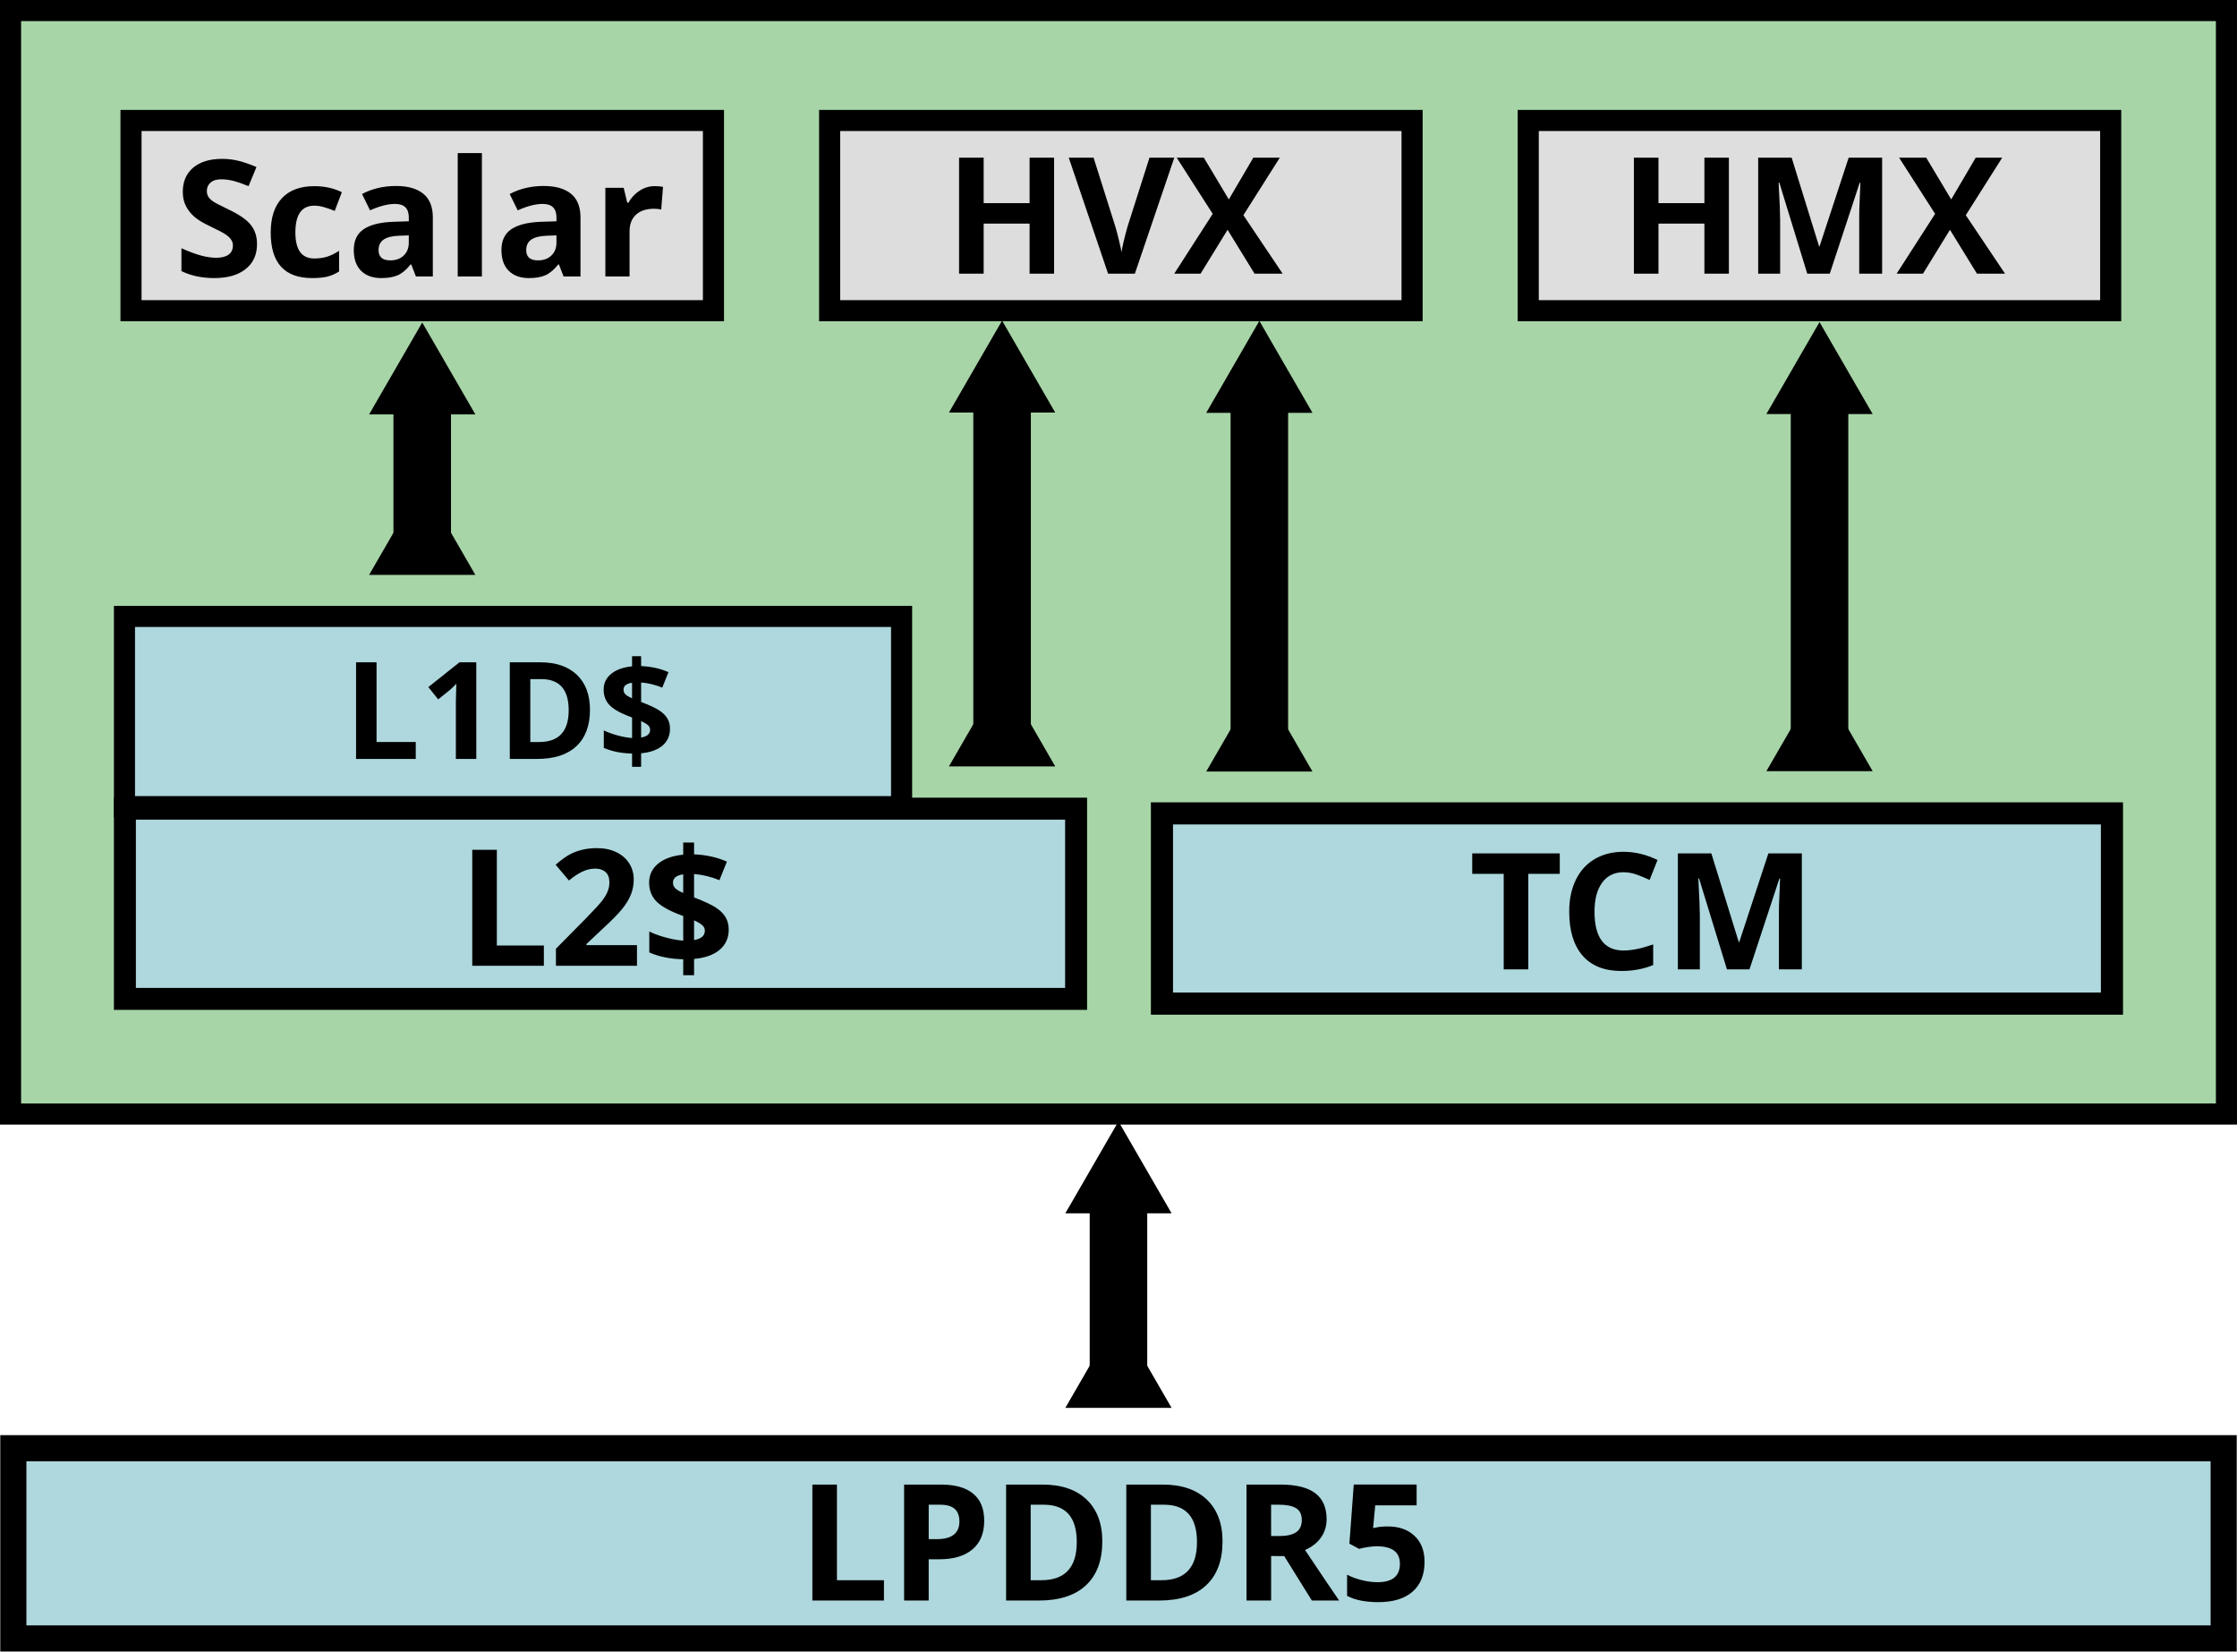 <?xml version="1.0" encoding="UTF-8"?>
<svg xmlns="http://www.w3.org/2000/svg" width="116.62mm" height="86.089mm" version="1.1" viewBox="0 0 116.62 86.089">
  <style>
   .bottom-rectangle {
     fill: #aed8de;
     stroke: #000;
    }
   .top-rectangle {
     fill: #a7d5a7;
     stroke: #000;
   }
   .middle-arrow {
     stroke: #000;
   }
  </style>
  <defs>
    <marker id="marker17" overflow="visible" markerHeight="0.3" markerWidth="0.3" orient="auto-start-reverse" preserveAspectRatio="xMidYMid" viewBox="0 0 1 1">
      <path transform="scale(.5)" d="m5.77 0-8.65 5v-10z" fill="context-stroke" fill-rule="evenodd" stroke="context-stroke" stroke-width="1pt"></path>
    </marker>
    <marker id="Triangle" overflow="visible" markerHeight="0.3" markerWidth="0.3" orient="auto-start-reverse" preserveAspectRatio="xMidYMid" viewBox="0 0 1 1">
      <path transform="scale(.5)" d="m5.77 0-8.65 5v-10z" fill="context-stroke" fill-rule="evenodd" stroke="context-stroke" stroke-width="1pt"></path>
    </marker>
    <marker id="Triangle-9" overflow="visible" markerHeight="0.3" markerWidth="0.3" orient="auto-start-reverse" preserveAspectRatio="xMidYMid" viewBox="0 0 1 1">
      <path transform="scale(.5)" d="m5.77 0-8.65 5v-10z" fill="context-stroke" fill-rule="evenodd" stroke="context-stroke" stroke-width="1pt"></path>
    </marker>
    <marker id="marker17-7" overflow="visible" markerHeight="0.3" markerWidth="0.3" orient="auto-start-reverse" preserveAspectRatio="xMidYMid" viewBox="0 0 1 1">
      <path transform="scale(.5)" d="m5.77 0-8.65 5v-10z" fill="context-stroke" fill-rule="evenodd" stroke="context-stroke" stroke-width="1pt"></path>
    </marker>
    <marker id="Triangle-9-0" overflow="visible" markerHeight="0.3" markerWidth="0.3" orient="auto-start-reverse" preserveAspectRatio="xMidYMid" viewBox="0 0 1 1">
      <path transform="scale(.5)" d="m5.77 0-8.65 5v-10z" fill="context-stroke" fill-rule="evenodd" stroke="context-stroke" stroke-width="1pt"></path>
    </marker>
    <marker id="marker17-7-2" overflow="visible" markerHeight="0.3" markerWidth="0.3" orient="auto-start-reverse" preserveAspectRatio="xMidYMid" viewBox="0 0 1 1">
      <path transform="scale(.5)" d="m5.77 0-8.65 5v-10z" fill="context-stroke" fill-rule="evenodd" stroke="context-stroke" stroke-width="1pt"></path>
    </marker>
    <marker id="Triangle-9-4" overflow="visible" markerHeight="0.3" markerWidth="0.3" orient="auto-start-reverse" preserveAspectRatio="xMidYMid" viewBox="0 0 1 1">
      <path transform="scale(.5)" d="m5.77 0-8.65 5v-10z" fill="context-stroke" fill-rule="evenodd" stroke="context-stroke" stroke-width="1pt"></path>
    </marker>
    <marker id="marker17-7-9" overflow="visible" markerHeight="0.3" markerWidth="0.3" orient="auto-start-reverse" preserveAspectRatio="xMidYMid" viewBox="0 0 1 1">
      <path transform="scale(.5)" d="m5.77 0-8.65 5v-10z" fill="context-stroke" fill-rule="evenodd" stroke="context-stroke" stroke-width="1pt"></path>
    </marker>
    <marker id="Triangle-9-5" overflow="visible" markerHeight="0.3" markerWidth="0.3" orient="auto-start-reverse" preserveAspectRatio="xMidYMid" viewBox="0 0 1 1">
      <path transform="scale(.5)" d="m5.77 0-8.65 5v-10z" fill="context-stroke" fill-rule="evenodd" stroke="context-stroke" stroke-width="1pt"></path>
    </marker>
    <marker id="marker17-7-8" overflow="visible" markerHeight="0.3" markerWidth="0.3" orient="auto-start-reverse" preserveAspectRatio="xMidYMid" viewBox="0 0 1 1">
      <path transform="scale(.5)" d="m5.77 0-8.65 5v-10z" fill="context-stroke" fill-rule="evenodd" stroke="context-stroke" stroke-width="1pt"></path>
    </marker>
  </defs>
  <g transform="translate(-28.574 -87.778)">
    <g transform="translate(-2.727 2.117)">
      <rect x="31.996" y="161.15" width="115.23" height="9.916" class="bottom-rectangle" stroke-width="1.362"></rect>
      <path d="m73.651 169.09v-6.044h1.282v4.986h2.451v1.058zm6.065-3.2h0.422q0.591 0 0.885-0.232 0.294-0.236 0.294-0.682 0-0.451-0.248-0.666-0.244-0.215-0.769-0.215h-0.583zm2.894-0.959q0 0.976-0.612 1.492-0.608 0.517-1.732 0.517h-0.55v2.15h-1.282v-6.044h1.931q1.1 0 1.67 0.475 0.575 0.471 0.575 1.41zm6.156 1.079q0 1.492-0.852 2.286-0.847 0.794-2.451 0.794h-1.712v-6.044h1.898q1.48 0 2.299 0.781 0.819 0.781 0.819 2.183zm-1.331 0.033q0-1.947-1.72-1.947h-0.682v3.936h0.55q1.852 0 1.852-1.988zm7.598-0.033q0 1.492-0.852 2.286-0.847 0.794-2.451 0.794h-1.712v-6.044h1.898q1.48 0 2.299 0.781 0.819 0.781 0.819 2.183zm-1.331 0.033q0-1.947-1.72-1.947h-0.682v3.936h0.55q1.852 0 1.852-1.988zm3.865-0.314h0.413q0.608 0 0.897-0.203 0.289-0.203 0.289-0.637 0-0.43-0.298-0.612-0.294-0.182-0.914-0.182h-0.389zm0 1.042v2.319h-1.282v-6.044h1.761q1.232 0 1.823 0.451 0.591 0.446 0.591 1.36 0 0.533-0.294 0.951-0.294 0.413-0.831 0.649 1.364 2.038 1.778 2.633h-1.422l-1.443-2.319zm6.085-1.542q0.876 0 1.393 0.492 0.521 0.492 0.521 1.348 0 1.013-0.624 1.559-0.624 0.546-1.786 0.546-1.009 0-1.629-0.327v-1.104q0.327 0.174 0.761 0.285 0.434 0.107 0.823 0.107 1.17 0 1.17-0.959 0-0.914-1.211-0.914-0.219 0-0.484 0.045-0.265 0.041-0.43 0.091l-0.508-0.273 0.227-3.08h3.278v1.083h-2.158l-0.112 1.187 0.145-0.029q0.252-0.058 0.624-0.058z" stroke-width="1.1" aria-label="LPDDR5"></path>
    </g>
    <path d="m86.882 159.57v-10.143" fill="#a7d5a7" marker-end="url(#marker17)" marker-start="url(#Triangle)" class="middle-arrow" stroke-width="3"></path>
    <rect x="29.124" y="88.328" width="115.52" height="57.52" class="top-rectangle" stroke-width="1.1"></rect>
    <g transform="translate(.895 -.178)" stroke-width="1.1">
      <rect x="34.509" y="94.236" width="30.364" height="9.916" fill="#dedede" stroke="#000"></rect>
      <path d="m41.077 100.69q0 0.819-0.591 1.29-0.587 0.471-1.637 0.471-0.967 0-1.712-0.364v-1.191q0.612 0.273 1.034 0.384 0.426 0.112 0.777 0.112 0.422 0 0.645-0.161 0.227-0.161 0.227-0.48 0-0.178-0.099-0.314-0.099-0.141-0.294-0.269-0.19-0.128-0.781-0.409-0.554-0.26-0.831-0.5-0.277-0.24-0.442-0.558-0.165-0.318-0.165-0.744 0-0.802 0.542-1.261 0.546-0.459 1.505-0.459 0.471 0 0.897 0.112 0.43 0.112 0.897 0.314l-0.413 0.996q-0.484-0.198-0.802-0.277-0.314-0.079-0.62-0.079-0.364 0-0.558 0.17-0.194 0.17-0.194 0.442 0 0.17 0.079 0.298 0.079 0.124 0.248 0.244 0.174 0.116 0.814 0.422 0.847 0.405 1.162 0.814 0.314 0.405 0.314 0.996zm2.873 1.761q-2.158 0-2.158-2.369 0-1.178 0.587-1.798 0.587-0.624 1.683-0.624 0.802 0 1.439 0.314l-0.372 0.976q-0.298-0.12-0.554-0.194-0.256-0.079-0.513-0.079-0.984 0-0.984 1.397 0 1.356 0.984 1.356 0.364 0 0.674-0.095 0.31-0.099 0.62-0.306v1.079q-0.306 0.194-0.62 0.269-0.31 0.074-0.785 0.074zm5.412-0.083-0.244-0.628h-0.033q-0.318 0.401-0.657 0.558-0.335 0.153-0.876 0.153-0.666 0-1.05-0.38-0.38-0.38-0.38-1.083 0-0.736 0.513-1.083 0.517-0.351 1.554-0.389l0.802-0.025v-0.203q0-0.703-0.719-0.703-0.554 0-1.302 0.335l-0.418-0.852q0.798-0.418 1.769-0.418 0.93 0 1.426 0.405 0.496 0.405 0.496 1.232v3.08zm-0.372-2.142-0.488 0.017q-0.55 0.017-0.819 0.198-0.269 0.182-0.269 0.554 0 0.533 0.612 0.533 0.438 0 0.699-0.252 0.265-0.252 0.265-0.67zm3.812 2.142h-1.261v-6.433h1.261zm4.258 0-0.244-0.628h-0.033q-0.318 0.401-0.657 0.558-0.335 0.153-0.876 0.153-0.666 0-1.05-0.38-0.38-0.38-0.38-1.083 0-0.736 0.513-1.083 0.517-0.351 1.554-0.389l0.802-0.025v-0.203q0-0.703-0.719-0.703-0.554 0-1.302 0.335l-0.418-0.852q0.798-0.418 1.769-0.418 0.93 0 1.426 0.405 0.496 0.405 0.496 1.232v3.08zm-0.372-2.142-0.488 0.017q-0.55 0.017-0.819 0.198-0.269 0.182-0.269 0.554 0 0.533 0.612 0.533 0.438 0 0.699-0.252 0.265-0.252 0.265-0.67zm5.13-2.567q0.256 0 0.426 0.037l-0.095 1.182q-0.153-0.041-0.372-0.041-0.604 0-0.943 0.31-0.335 0.31-0.335 0.868v2.352h-1.261v-4.622h0.955l0.186 0.777h0.062q0.215-0.389 0.579-0.624 0.368-0.24 0.798-0.24z" aria-label="Scalar"></path>
    </g>
    <g transform="translate(-16.073 -3.911)" stroke-width="1.1">
      <rect x="51.136" y="123.82" width="40.513" height="9.916" fill="#aed8de" stroke="#000"></rect>
      <path d="m63.21 131.25v-5.037h1.068v4.155h2.043v0.882zm6.267 0h-1.065v-2.915l0.01-0.479 0.017-0.524q-0.265 0.265-0.369 0.348l-0.579 0.465-0.513-0.641 1.623-1.292h0.875zm5.926-2.567q0 1.244-0.71 1.905-0.706 0.661-2.043 0.661h-1.426v-5.037h1.581q1.233 0 1.915 0.651 0.682 0.651 0.682 1.819zm-1.109 0.028q0-1.623-1.433-1.623h-0.568v3.28h0.458q1.543 0 1.543-1.657zm5.281 0.965q0 0.548-0.396 0.882-0.396 0.331-1.109 0.396v0.706h-0.472v-0.692q-0.841-0.017-1.474-0.296v-0.91q0.3 0.148 0.72 0.262 0.424 0.114 0.754 0.134v-1.068l-0.231-0.09q-0.682-0.269-0.968-0.582-0.282-0.317-0.282-0.782 0-0.5 0.389-0.82 0.393-0.324 1.092-0.393v-0.527h0.472v0.513q0.789 0.034 1.426 0.317l-0.324 0.806q-0.537-0.22-1.102-0.269v1.016q0.672 0.258 0.954 0.448 0.286 0.189 0.417 0.417 0.134 0.227 0.134 0.531zm-1.037 0.052q0-0.145-0.117-0.245-0.117-0.1-0.351-0.207v0.858q0.469-0.079 0.469-0.407zm-1.385-2.091q0 0.152 0.103 0.251 0.107 0.097 0.341 0.2v-0.81q-0.444 0.066-0.444 0.358z" aria-label="L1D$"></path>
    </g>
    <g transform="translate(.961 -4.94)">
      <rect x="34.124" y="134.87" width="49.589" height="9.916" fill="#aed8de" stroke="#000" stroke-width="1.145"></rect>
      <path d="m52.233 143.06v-6.044h1.282v4.986h2.451v1.058zm8.587 0h-4.225v-0.889l1.517-1.534q0.674-0.69 0.881-0.955 0.207-0.269 0.298-0.496 0.091-0.227 0.091-0.471 0-0.364-0.203-0.542-0.198-0.178-0.533-0.178-0.351 0-0.682 0.161-0.331 0.161-0.69 0.459l-0.695-0.823q0.446-0.38 0.74-0.537 0.294-0.157 0.641-0.24 0.347-0.087 0.777-0.087 0.566 0 1 0.207 0.434 0.207 0.674 0.579 0.24 0.372 0.24 0.852 0 0.418-0.149 0.785-0.145 0.364-0.455 0.748-0.306 0.384-1.083 1.095l-0.777 0.732v0.058h2.633zm4.783-1.889q0 0.657-0.475 1.058-0.475 0.397-1.331 0.475v0.848h-0.566v-0.831q-1.009-0.021-1.769-0.356v-1.091q0.36 0.178 0.864 0.314 0.508 0.136 0.905 0.161v-1.282l-0.277-0.107q-0.819-0.322-1.162-0.699-0.339-0.38-0.339-0.938 0-0.599 0.467-0.984 0.471-0.389 1.31-0.471v-0.633h0.566v0.616q0.947 0.041 1.712 0.38l-0.389 0.967q-0.645-0.265-1.323-0.322v1.22q0.806 0.31 1.145 0.537 0.343 0.227 0.5 0.5 0.161 0.273 0.161 0.637zm-1.244 0.062q0-0.174-0.141-0.294t-0.422-0.248v1.029q0.562-0.095 0.562-0.488zm-1.662-2.509q0 0.182 0.124 0.302 0.128 0.116 0.409 0.24v-0.972q-0.533 0.079-0.533 0.43z" stroke-width="1.1" aria-label="L2$"></path>
    </g>
    <g transform="translate(-8.172 -19.013)">
      <rect x="97.321" y="149.19" width="49.526" height="9.916" fill="#aed8de" stroke="#000" stroke-width="1.153"></rect>
      <path d="m116.42 157.32h-1.282v-4.978h-1.641v-1.067h4.564v1.067h-1.641zm4.969-5.064q-0.723 0-1.12 0.546-0.397 0.542-0.397 1.513 0 2.022 1.517 2.022 0.637 0 1.542-0.318v1.075q-0.744 0.31-1.662 0.31-1.319 0-2.017-0.798-0.699-0.802-0.699-2.299 0-0.943 0.343-1.649 0.343-0.711 0.984-1.087 0.645-0.38 1.509-0.38 0.881 0 1.769 0.426l-0.413 1.042q-0.339-0.161-0.682-0.281t-0.674-0.12zm5.387 5.064-1.455-4.742h-0.037q0.079 1.447 0.079 1.931v2.811h-1.145v-6.044h1.745l1.43 4.622h0.025l1.517-4.622h1.745v6.044h-1.195v-2.861q0-0.203 4e-3 -0.467 8e-3 -0.265 0.058-1.406h-0.037l-1.559 4.734z" stroke-width="1.1" aria-label="TCM"></path>
    </g>
    <g transform="translate(-4.62 -.178)" stroke-width="1.1">
      <rect x="76.445" y="94.236" width="30.364" height="9.916" fill="#ddd" stroke="#000"></rect>
      <path d="m88.146 102.22h-1.277v-2.609h-2.394v2.609h-1.282v-6.044h1.282v2.369h2.394v-2.369h1.277zm4.973-6.044h1.294l-2.055 6.044h-1.397l-2.05-6.044h1.294l1.137 3.597q0.095 0.318 0.194 0.744 0.103 0.422 0.128 0.587 0.045-0.38 0.31-1.331zm6.941 6.044h-1.464l-1.406-2.286-1.406 2.286h-1.373l2.005-3.117-1.877-2.927h1.414l1.302 2.175 1.277-2.175h1.381l-1.898 2.997z" aria-label="HVX"></path>
    </g>
    <g transform="translate(-10.135 -.178)" stroke-width="1.1">
      <rect x="118.38" y="94.236" width="30.364" height="9.916" fill="#dedede" stroke="#000"></rect>
      <path d="m128.84 102.22h-1.277v-2.609h-2.394v2.609h-1.282v-6.044h1.282v2.369h2.394v-2.369h1.277zm4.085 0-1.455-4.742h-0.037q0.079 1.447 0.079 1.931v2.811h-1.145v-6.044h1.745l1.43 4.622h0.025l1.517-4.622h1.745v6.044h-1.195v-2.861q0-0.203 4e-3 -0.467 8e-3 -0.265 0.058-1.406h-0.037l-1.559 4.734zm10.31 0h-1.464l-1.406-2.286-1.406 2.286h-1.373l2.005-3.117-1.877-2.927h1.414l1.302 2.175 1.277-2.175h1.381l-1.898 2.997z" aria-label="HMX"></path>
    </g>
    <g fill="#a7d5a7" stroke="#000" stroke-width="3">
      <path d="m123.43 126.38v-18.617" marker-end="url(#marker17-7)" marker-start="url(#Triangle-9)"></path>
      <path d="m80.815 126.13v-18.443" marker-end="url(#marker17-7-2)" marker-start="url(#Triangle-9-0)"></path>
      <path d="m94.227 126.4v-18.699" marker-end="url(#marker17-7-9)" marker-start="url(#Triangle-9-4)"></path>
      <path d="m50.586 116.15v-8.366" marker-end="url(#marker17-7-8)" marker-start="url(#Triangle-9-5)"></path>
    </g>
  </g>
</svg>
